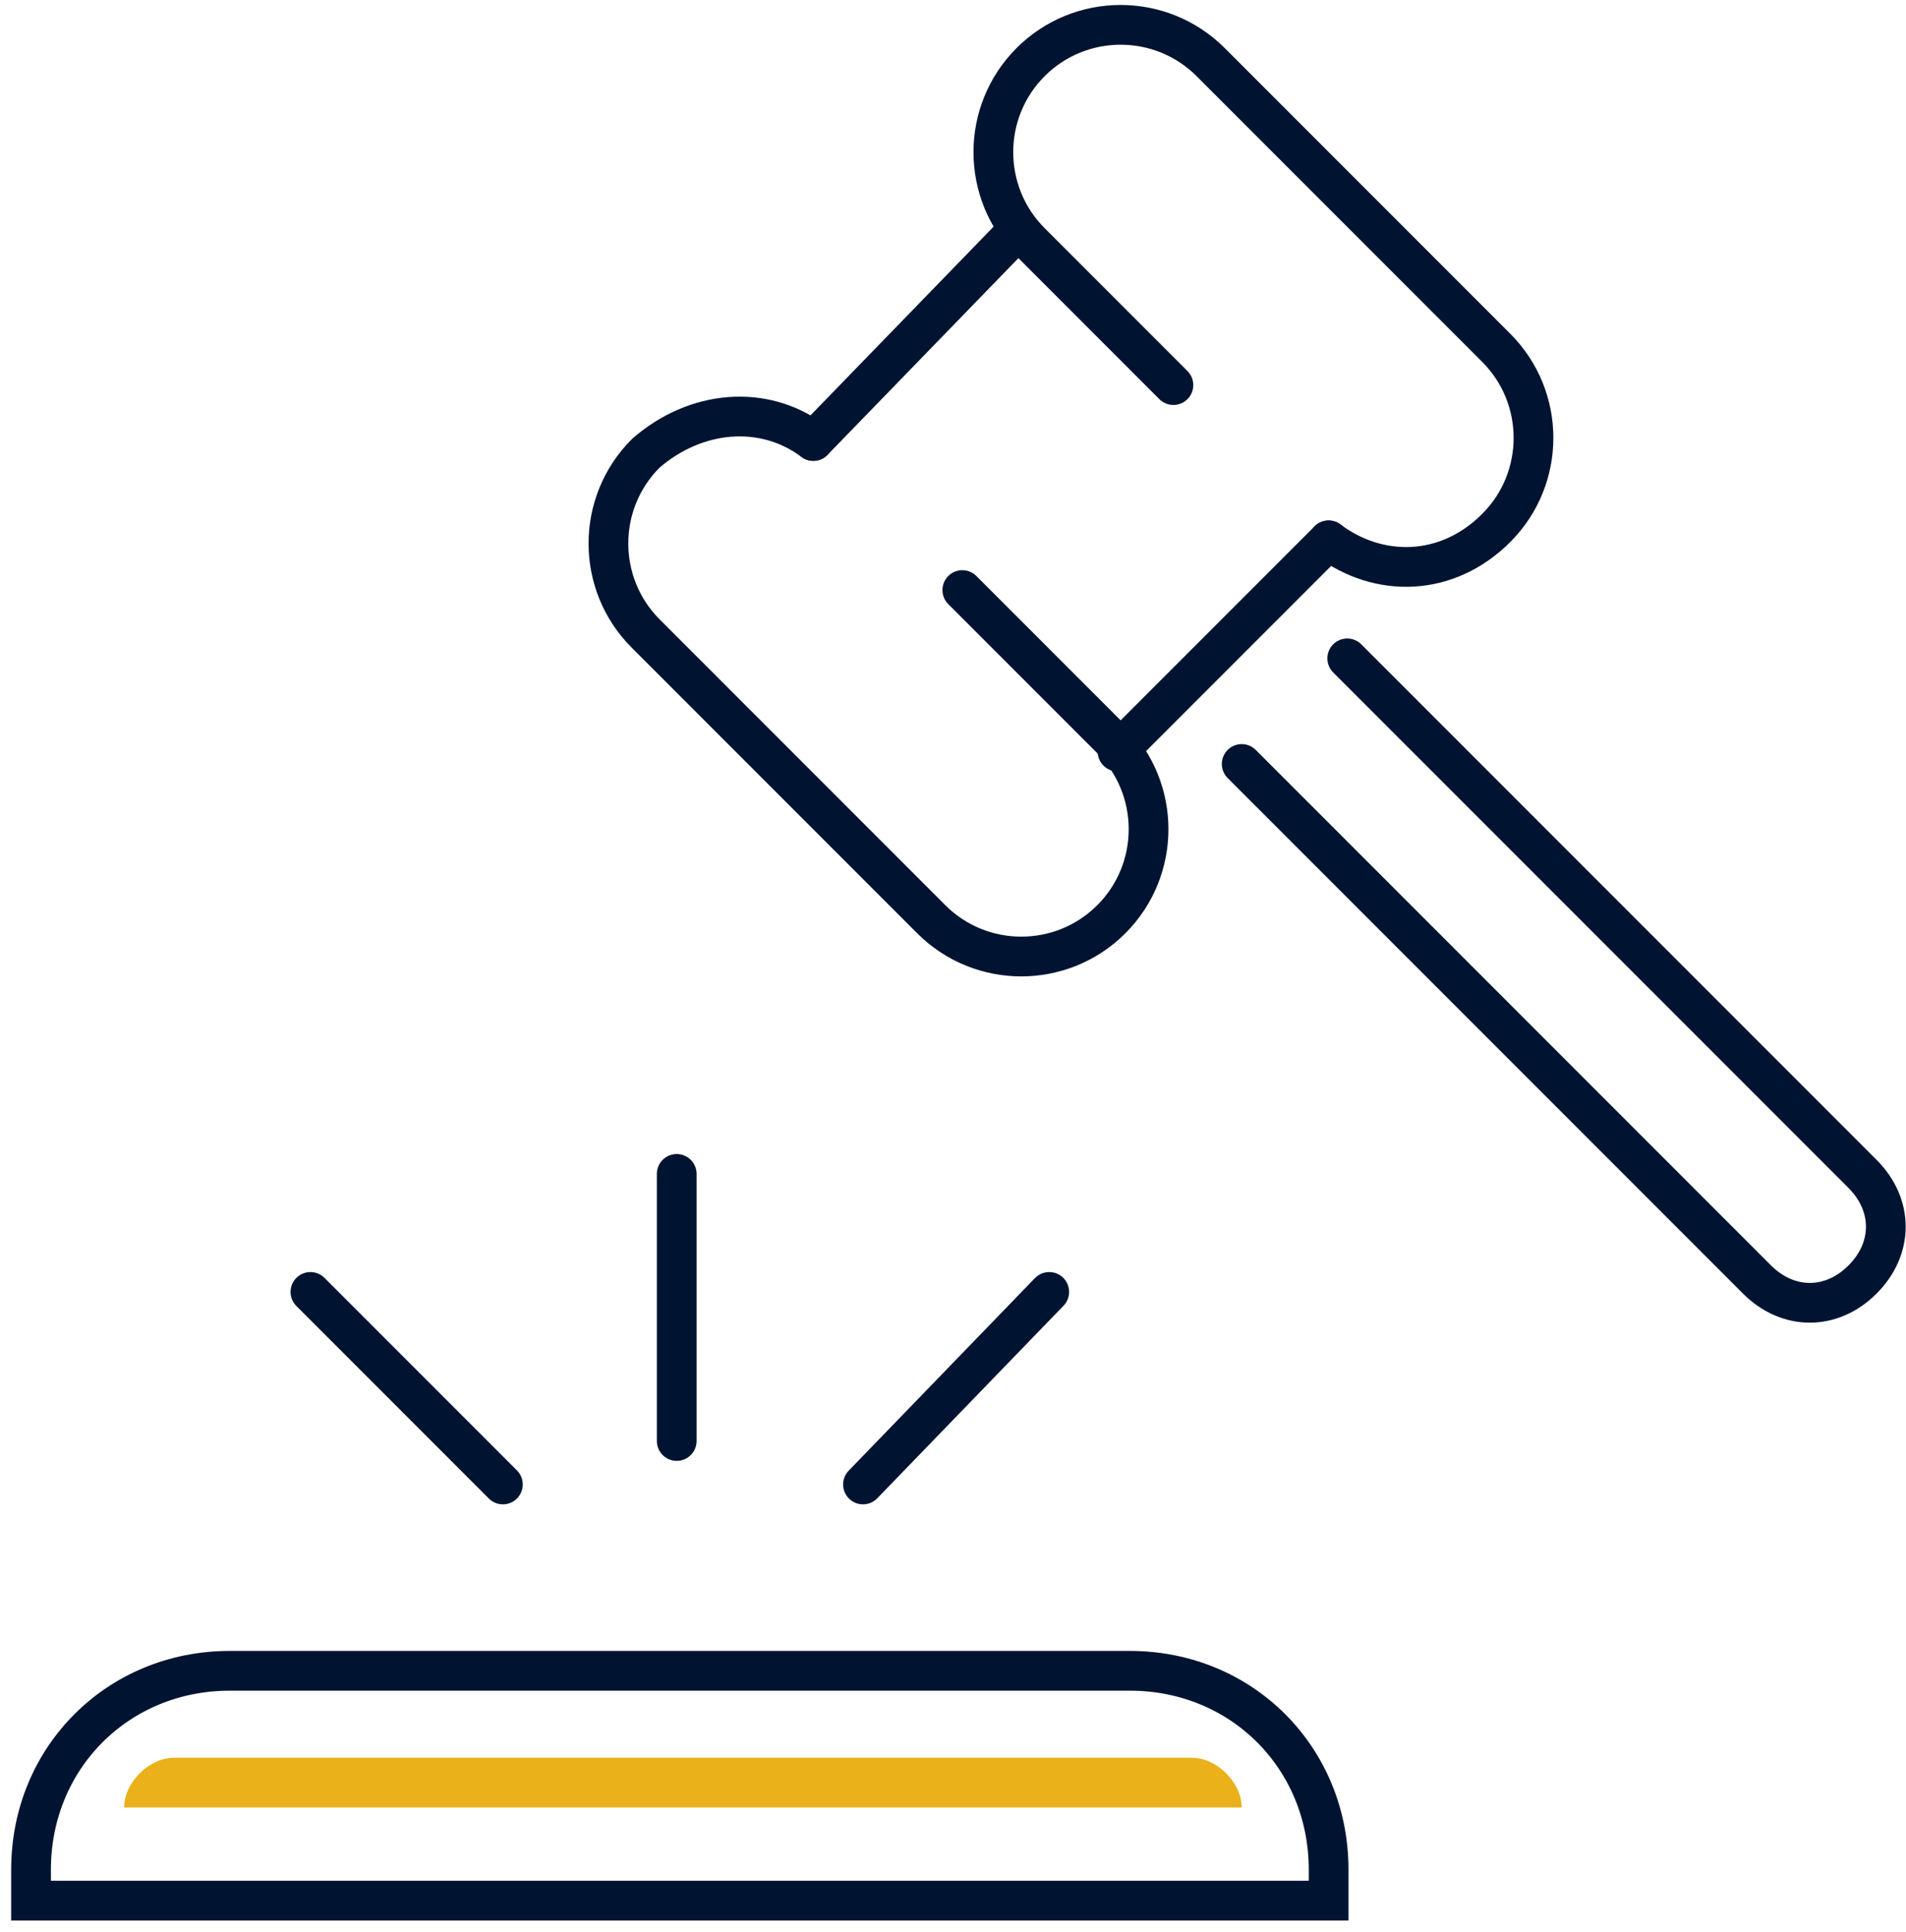 <!-- Generator: Adobe Illustrator 26.5.0, SVG Export Plug-In . SVG Version: 6.00 Build 0) --><svg xmlns="http://www.w3.org/2000/svg" xmlns:xlink="http://www.w3.org/1999/xlink" version="1.1" id="Icon_Set" x="0px" y="0px" viewBox="0 0 30.7 31.1" style="enable-background:new 0 0 30.7 31.1;" xml:space="preserve"><style type="text/css">.st0{fill:none;stroke:#001431;stroke-width:0.64;stroke-linecap:round;stroke-miterlimit:10;}	.st1{fill:#EAB11A;}</style><line class="st0" x1="21.4" y1="8.7" x2="18" y2="12.1"/><line class="st0" x1="13.1" y1="7.1" x2="16.4" y2="3.7"/><path class="st0" d="M21.4,8.7c0.8,0.6,1.9,0.6,2.7-0.2l0,0c0.8-0.8,0.8-2.1,0-2.9L19.5,1c-0.8-0.8-2.1-0.8-2.9,0l0,0 c-0.8,0.8-0.8,2.1,0,2.9l2.3,2.3"/><path class="st0" d="M13.1,7.1c-0.8-0.6-1.9-0.5-2.7,0.2l0,0c-0.8,0.8-0.8,2.1,0,2.9l4.6,4.6c0.8,0.8,2.1,0.8,2.9,0l0,0 c0.8-0.8,0.8-2.1,0-2.9l-2.4-2.4"/><path class="st0" d="M21.7,10.6l8.3,8.3c0.5,0.5,0.5,1.2,0,1.7l0,0c-0.5,0.5-1.2,0.5-1.7,0L20,12.3"/><path class="st0" d="M3.7,26.9h14.5c1.8,0,3.2,1.4,3.2,3.2v0.5H0.5v-0.5C0.5,28.3,1.9,26.9,3.7,26.9L3.7,26.9z"/><path class="st1" d="M2,29.1L2,29.1c0-0.4,0.4-0.8,0.8-0.8h16.4c0.4,0,0.8,0.4,0.8,0.8H2z"/><line class="st0" x1="10.9" y1="23.2" x2="10.9" y2="18.9"/><line class="st0" x1="13.9" y1="23.9" x2="16.9" y2="20.8"/><line class="st0" x1="8.1" y1="23.9" x2="5" y2="20.8"/></svg>